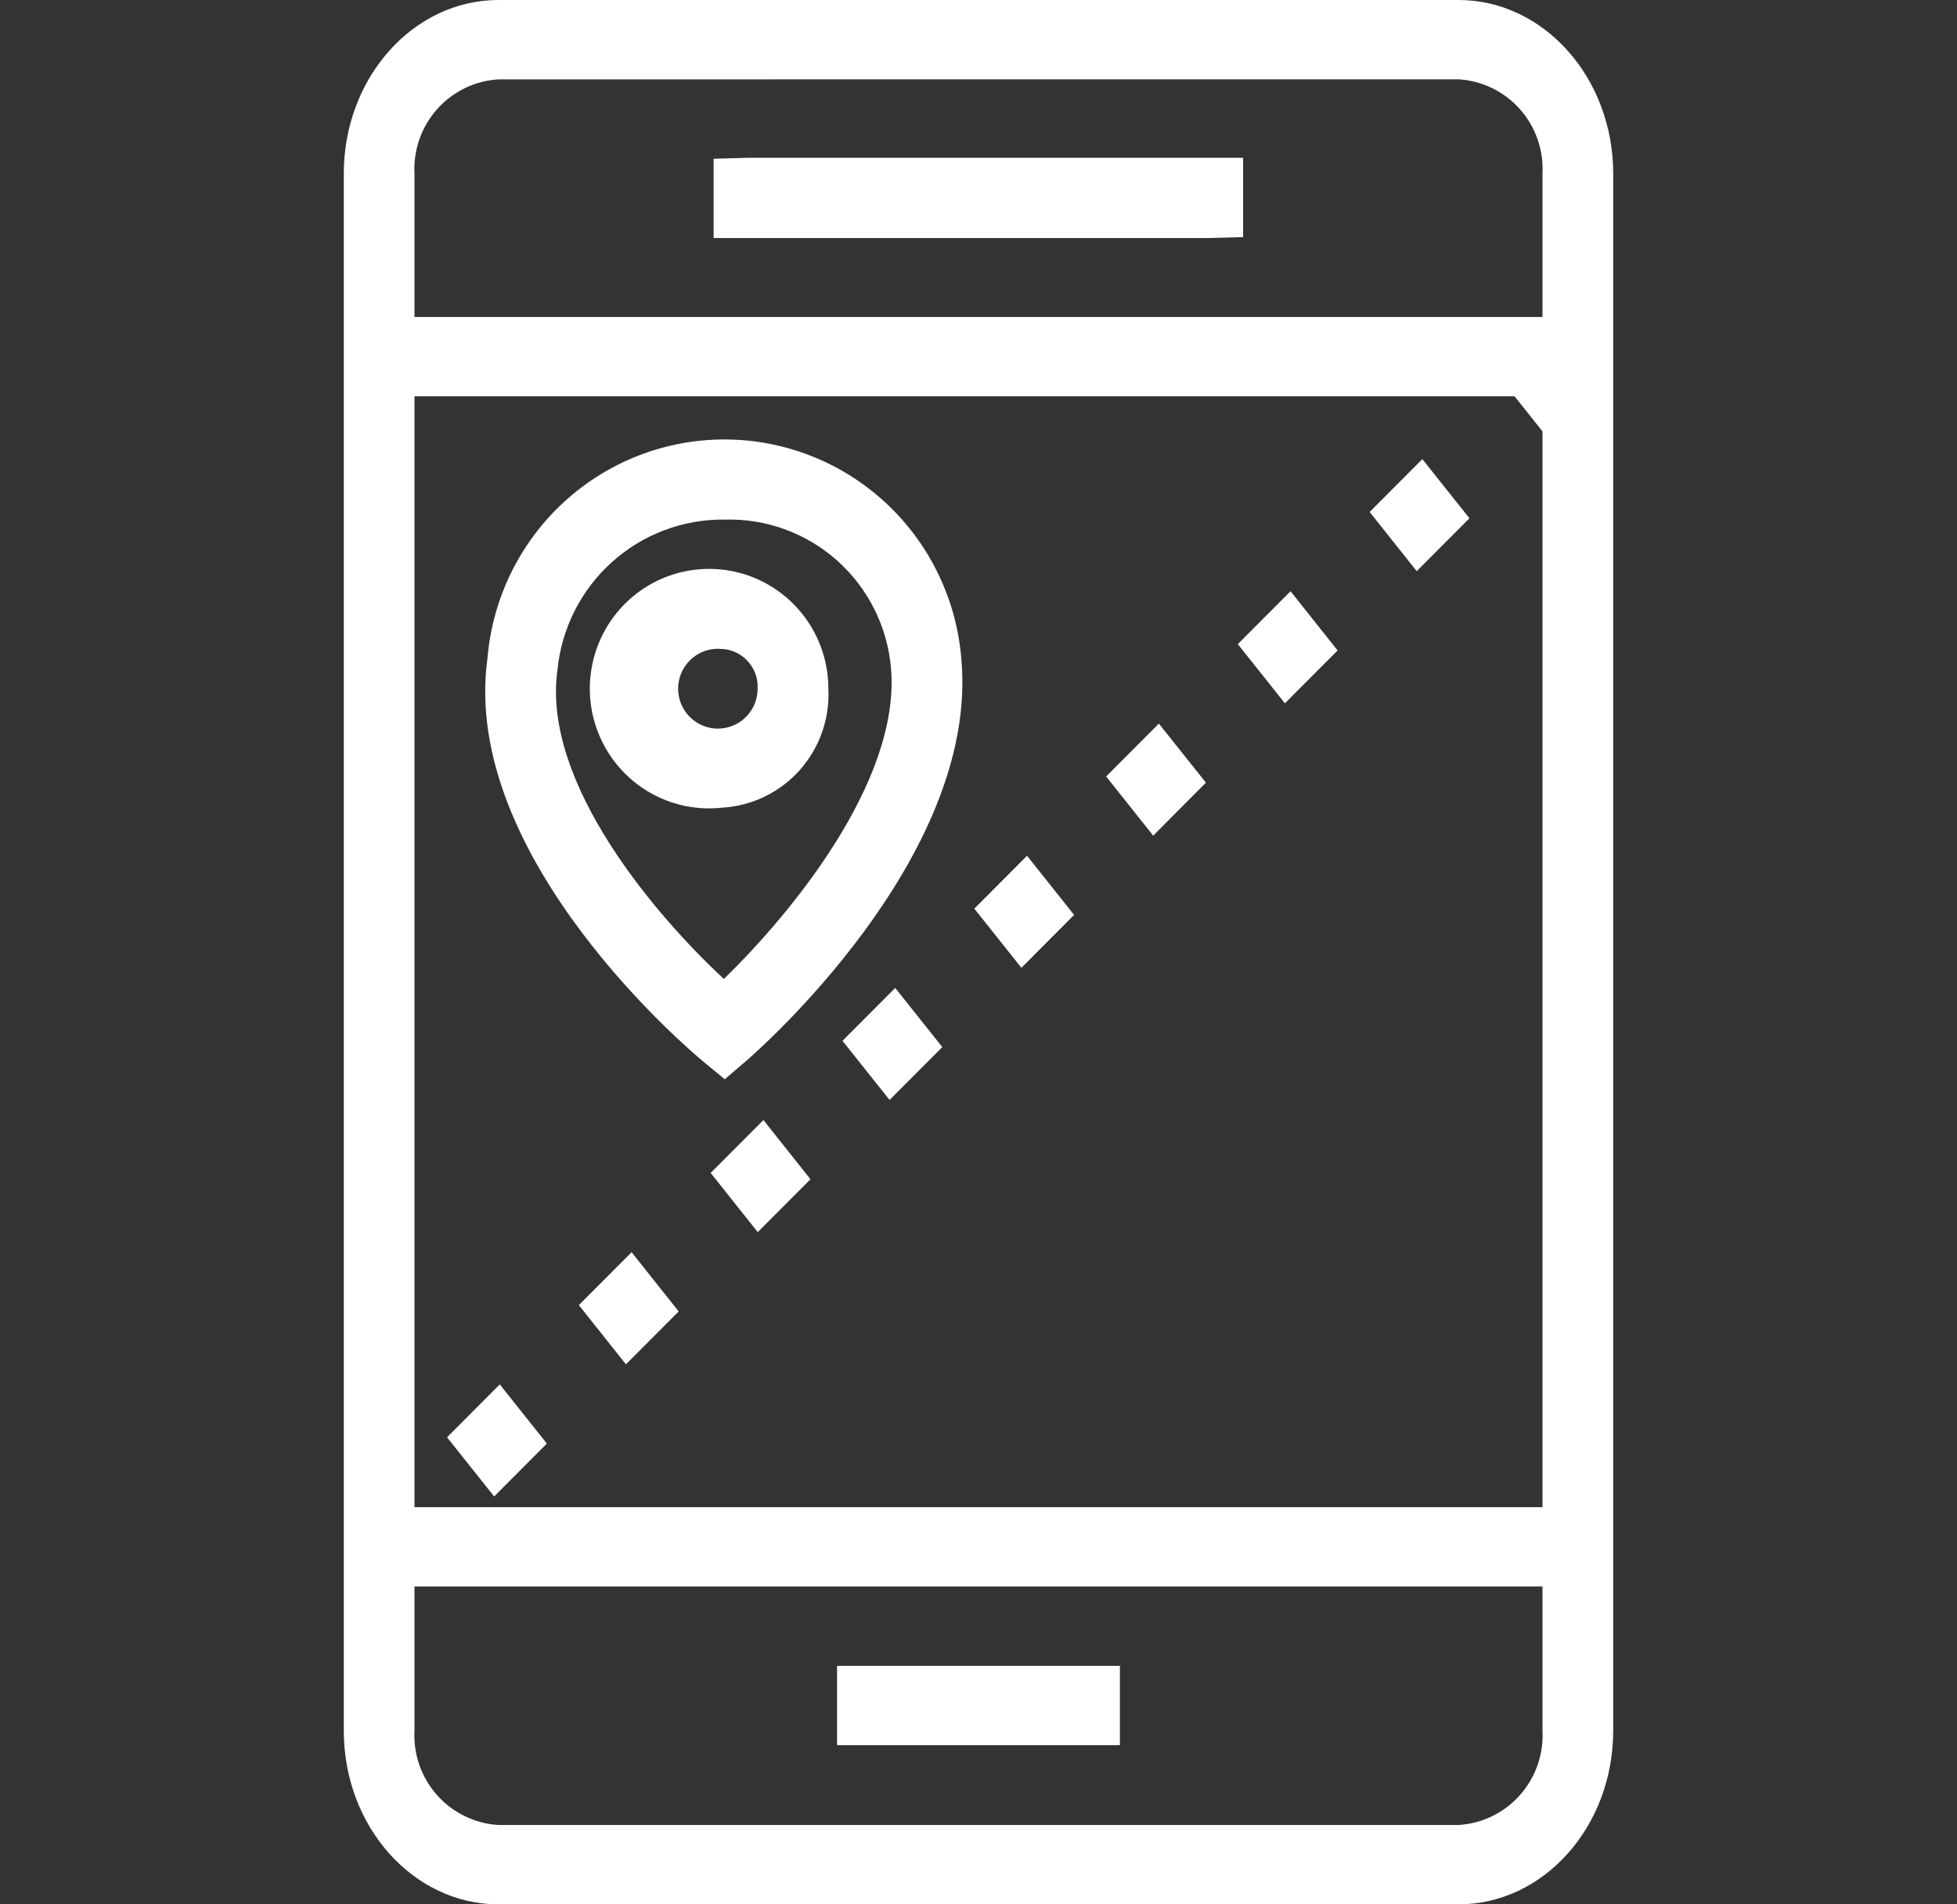 <svg width="74" height="72" viewBox="0 0 74 72" fill="none" xmlns="http://www.w3.org/2000/svg">
<rect x="0" y="0" width="74" height="72" fill="#333333" stroke="none"/>
<g clip-path="url(#clip0_1818_1093)">
<path d="M55.15 72H18.849C15.624 72 13 69.056 13 65.437V6.563C13 2.944 15.624 0 18.849 0H55.151C58.376 0 61 2.944 61 6.563V65.437C61 69.057 58.375 72 55.15 72ZM18.849 3.001C17.958 3.054 17.125 3.458 16.53 4.126C15.935 4.793 15.627 5.669 15.673 6.564V65.437C15.627 66.332 15.935 67.208 16.53 67.875C17.125 68.543 17.958 68.947 18.849 69H55.15C56.041 68.947 56.874 68.543 57.469 67.875C58.064 67.208 58.372 66.332 58.326 65.437V6.562C58.372 5.667 58.064 4.791 57.469 4.124C56.874 3.456 56.041 3.052 55.15 2.999L18.849 3.001Z" fill="white"/>
<path d="M15.109 56.984H59.663V59.982H15.109V56.984Z" fill="white"/>
<path d="M14.916 11.985H59.663V14.983H14.916V11.985Z" fill="white"/>
<path d="M45.673 9H26.984V6.002L28.321 5.965H47.006V8.964L45.673 9Z" fill="white"/>
<path d="M27.405 40.805L26.596 40.138C26.22 39.828 17.383 32.44 18.434 24.877C18.626 22.616 19.658 20.511 21.326 18.98C22.993 17.449 25.174 16.605 27.434 16.615C29.694 16.626 31.866 17.491 33.52 19.038C35.173 20.585 36.185 22.7 36.355 24.962C37.006 32.459 28.568 39.812 28.206 40.119L27.405 40.805ZM27.388 19.644C25.817 19.629 24.299 20.206 23.13 21.26C21.962 22.314 21.23 23.77 21.078 25.339C20.482 29.623 24.858 34.683 27.371 37.012C29.804 34.656 34.066 29.573 33.691 25.257C33.554 23.69 32.825 22.236 31.653 21.192C30.481 20.149 28.956 19.596 27.39 19.646L27.388 19.644Z" fill="white"/>
<path d="M27.312 30.536C26.404 30.638 25.487 30.46 24.682 30.027C23.877 29.594 23.222 28.925 22.804 28.11C22.385 27.295 22.223 26.371 22.339 25.462C22.455 24.552 22.843 23.699 23.453 23.016C24.062 22.333 24.863 21.851 25.751 21.636C26.639 21.42 27.571 21.48 28.424 21.807C29.277 22.135 30.011 22.715 30.528 23.47C31.046 24.226 31.323 25.121 31.323 26.038C31.381 27.168 30.992 28.274 30.24 29.117C29.489 29.96 28.436 30.47 27.312 30.536ZM27.312 24.539C27.009 24.505 26.704 24.564 26.435 24.709C26.167 24.853 25.949 25.076 25.809 25.347C25.67 25.619 25.616 25.927 25.655 26.23C25.693 26.533 25.823 26.817 26.026 27.045C26.229 27.273 26.496 27.433 26.791 27.505C27.087 27.577 27.398 27.557 27.682 27.448C27.966 27.339 28.211 27.146 28.384 26.894C28.556 26.642 28.648 26.344 28.648 26.038C28.668 25.662 28.539 25.292 28.288 25.011C28.038 24.729 27.687 24.558 27.312 24.536V24.539Z" fill="white"/>
<path d="M15.226 60.047L13.445 57.809L13.915 57.34L15.695 59.578L15.226 60.047ZM18.685 56.579L16.904 54.342L18.898 52.342L20.678 54.579L18.685 56.579ZM23.668 51.582L21.888 49.344L23.883 47.344L25.663 49.583L23.668 51.582ZM28.653 46.585L26.872 44.347L28.867 42.347L30.647 44.586L28.653 46.585ZM33.637 41.588L31.857 39.351L33.851 37.352L35.631 39.589L33.637 41.588ZM38.622 36.591L36.842 34.354L38.835 32.355L40.615 34.592L38.622 36.591ZM43.606 31.594L41.826 29.357L43.82 27.358L45.599 29.59L43.606 31.594ZM48.586 26.591L46.805 24.354L48.799 22.354L50.579 24.592L48.586 26.591ZM53.57 21.594L51.79 19.357L53.783 17.358L55.564 19.595L53.57 21.594ZM58.555 16.597L56.774 14.36L58.768 12.361L60.548 14.598L58.555 16.597Z" fill="white"/>
<path d="M31.652 62.984H42.347V65.982H31.652V62.984Z" fill="white"/>
</g>
<defs>
<clipPath id="clip0_1818_1093">
<rect width="74" height="72" fill="white"/>
</clipPath>
</defs>
</svg>
